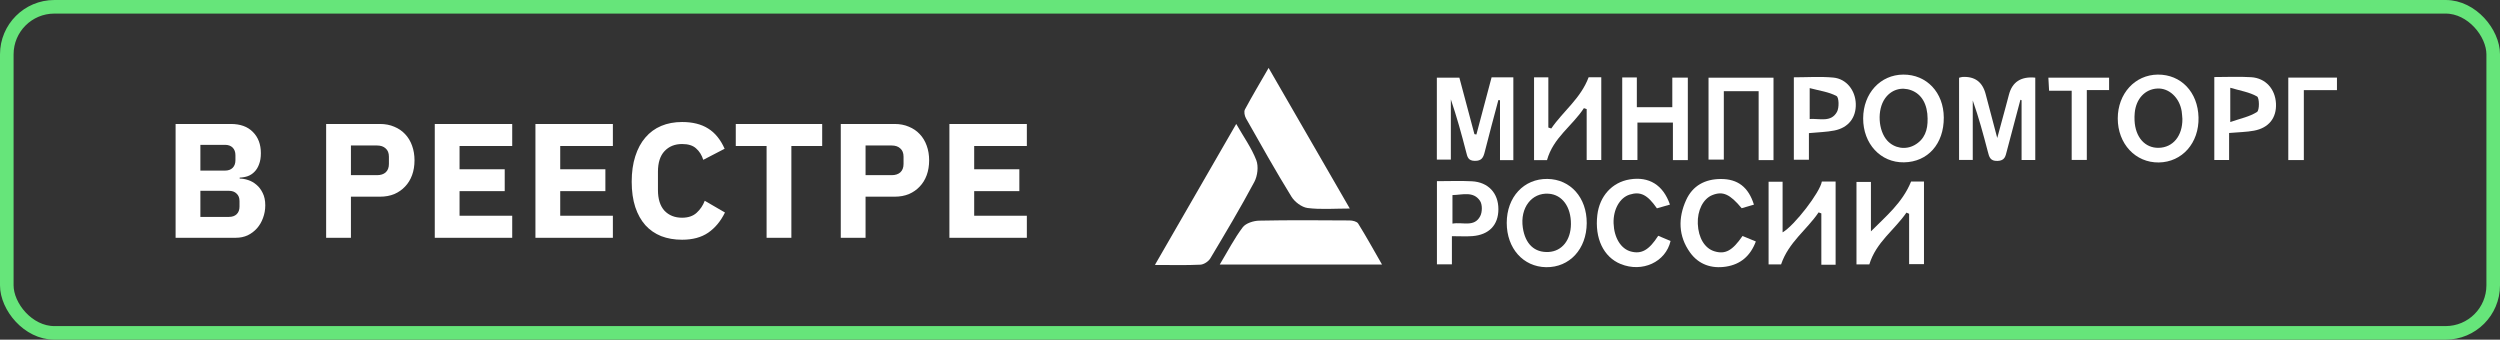 <svg width="184" height="25" viewBox="0 0 184 25" fill="none" xmlns="http://www.w3.org/2000/svg">
<rect x="0" y="0" width="184" height="25" fill="#333333" stroke="none"/>
<path d="M12.924 9.124H16.992C17.688 9.124 18.228 9.32 18.612 9.712C19.004 10.104 19.2 10.624 19.2 11.272C19.2 11.592 19.156 11.864 19.068 12.088C18.988 12.312 18.876 12.496 18.732 12.64C18.596 12.784 18.432 12.892 18.24 12.964C18.056 13.028 17.856 13.064 17.64 13.072V13.144C17.84 13.144 18.048 13.18 18.264 13.252C18.488 13.324 18.692 13.44 18.876 13.6C19.06 13.752 19.212 13.952 19.332 14.2C19.46 14.448 19.524 14.752 19.524 15.112C19.524 15.44 19.468 15.752 19.356 16.048C19.252 16.336 19.104 16.588 18.912 16.804C18.72 17.02 18.492 17.192 18.228 17.32C17.964 17.44 17.676 17.5 17.364 17.5H12.924V9.124ZM14.748 15.964H16.848C17.088 15.964 17.276 15.9 17.412 15.772C17.556 15.636 17.628 15.448 17.628 15.208V14.8C17.628 14.56 17.556 14.376 17.412 14.248C17.276 14.112 17.088 14.044 16.848 14.044H14.748V15.964ZM14.748 12.556H16.56C16.8 12.556 16.988 12.488 17.124 12.352C17.26 12.216 17.328 12.028 17.328 11.788V11.428C17.328 11.188 17.26 11 17.124 10.864C16.988 10.728 16.8 10.66 16.56 10.66H14.748V12.556ZM24.004 17.5V9.124H27.964C28.356 9.124 28.708 9.192 29.02 9.328C29.332 9.456 29.596 9.636 29.812 9.868C30.036 10.1 30.208 10.384 30.328 10.72C30.448 11.048 30.508 11.408 30.508 11.8C30.508 12.2 30.448 12.564 30.328 12.892C30.208 13.22 30.036 13.5 29.812 13.732C29.596 13.964 29.332 14.148 29.02 14.284C28.708 14.412 28.356 14.476 27.964 14.476H25.828V17.5H24.004ZM25.828 12.892H27.748C28.02 12.892 28.232 12.824 28.384 12.688C28.544 12.544 28.624 12.336 28.624 12.064V11.536C28.624 11.264 28.544 11.06 28.384 10.924C28.232 10.78 28.02 10.708 27.748 10.708H25.828V12.892ZM31.999 17.5V9.124H37.699V10.744H33.823V12.46H37.147V14.068H33.823V15.88H37.699V17.5H31.999ZM39.408 17.5V9.124H45.108V10.744H41.232V12.46H44.556V14.068H41.232V15.88H45.108V17.5H39.408ZM50.201 17.644C49.633 17.644 49.121 17.556 48.665 17.38C48.209 17.196 47.821 16.928 47.501 16.576C47.181 16.216 46.933 15.772 46.757 15.244C46.581 14.708 46.493 14.084 46.493 13.372C46.493 12.668 46.581 12.044 46.757 11.5C46.933 10.948 47.181 10.488 47.501 10.12C47.821 9.744 48.209 9.46 48.665 9.268C49.121 9.076 49.633 8.98 50.201 8.98C50.977 8.98 51.617 9.14 52.121 9.46C52.625 9.772 53.029 10.268 53.333 10.948L51.761 11.764C51.649 11.412 51.473 11.132 51.233 10.924C51.001 10.708 50.657 10.6 50.201 10.6C49.665 10.6 49.233 10.776 48.905 11.128C48.585 11.472 48.425 11.976 48.425 12.64V13.984C48.425 14.648 48.585 15.156 48.905 15.508C49.233 15.852 49.665 16.024 50.201 16.024C50.649 16.024 51.005 15.904 51.269 15.664C51.541 15.416 51.741 15.12 51.869 14.776L53.357 15.64C53.045 16.28 52.633 16.776 52.121 17.128C51.617 17.472 50.977 17.644 50.201 17.644ZM58.245 10.744V17.5H56.421V10.744H54.153V9.124H60.513V10.744H58.245ZM61.881 17.5V9.124H65.841C66.233 9.124 66.585 9.192 66.897 9.328C67.209 9.456 67.473 9.636 67.689 9.868C67.913 10.1 68.085 10.384 68.205 10.72C68.325 11.048 68.385 11.408 68.385 11.8C68.385 12.2 68.325 12.564 68.205 12.892C68.085 13.22 67.913 13.5 67.689 13.732C67.473 13.964 67.209 14.148 66.897 14.284C66.585 14.412 66.233 14.476 65.841 14.476H63.705V17.5H61.881ZM63.705 12.892H65.625C65.897 12.892 66.109 12.824 66.261 12.688C66.421 12.544 66.501 12.336 66.501 12.064V11.536C66.501 11.264 66.421 11.06 66.261 10.924C66.109 10.78 65.897 10.708 65.625 10.708H63.705V12.892ZM69.876 17.5V9.124H75.576V10.744H71.7V12.46H75.024V14.068H71.7V15.88H75.576V17.5H69.876Z" fill="white"/>
<g clip-path="url(#clip0_528_807)">
<path d="M99.344 15.348C98.215 15.348 97.213 15.434 96.237 15.309C95.804 15.253 95.285 14.858 95.046 14.467C93.883 12.579 92.797 10.641 91.705 8.712C91.602 8.531 91.54 8.219 91.627 8.057C92.161 7.061 92.742 6.089 93.37 5C95.384 8.489 97.336 11.865 99.345 15.348H99.344Z" fill="white"/>
<path d="M90.986 9.12C91.541 10.091 92.118 10.895 92.463 11.789C92.639 12.245 92.556 12.945 92.318 13.391C91.299 15.299 90.19 17.158 89.08 19.016C88.945 19.242 88.606 19.467 88.35 19.48C87.299 19.532 86.242 19.501 85 19.501C87.012 16.014 88.959 12.635 90.986 9.122V9.12Z" fill="white"/>
<path d="M101.718 19.47H89.773C90.366 18.485 90.841 17.554 91.463 16.73C91.691 16.427 92.258 16.248 92.675 16.24C94.892 16.193 97.113 16.211 99.33 16.225C99.546 16.225 99.866 16.3 99.96 16.451C100.553 17.404 101.096 18.389 101.717 19.47H101.718Z" fill="white"/>
<path d="M111.382 11.786H110.4V7.38C110.361 7.374 110.322 7.369 110.281 7.362C109.944 8.634 109.597 9.902 109.278 11.177C109.176 11.585 109.058 11.848 108.546 11.839C108.044 11.833 107.999 11.54 107.907 11.182C107.574 9.882 107.216 8.588 106.782 7.315V11.748H105.752V5.715H107.409C107.772 7.076 108.145 8.474 108.518 9.873L108.663 9.9C109.034 8.507 109.404 7.113 109.781 5.692H111.382V11.786Z" fill="white"/>
<path d="M144.188 5.723C144.288 5.698 144.365 5.667 144.441 5.664C145.344 5.613 145.912 6.032 146.143 6.921C146.403 7.914 146.667 8.906 146.997 10.156C147.247 9.234 147.437 8.538 147.626 7.839C147.704 7.553 147.781 7.266 147.855 6.978C148.097 6.034 148.744 5.613 149.796 5.715V11.777H148.788V7.374C148.759 7.364 148.731 7.354 148.702 7.344C148.368 8.603 148.031 9.863 147.701 11.123C147.605 11.491 147.562 11.828 147.015 11.844C146.47 11.86 146.405 11.546 146.306 11.168C145.975 9.9 145.636 8.635 145.195 7.396V11.769H144.188V5.723Z" fill="white"/>
<path d="M116.783 16.421C116.774 18.33 115.518 19.691 113.794 19.665C112.106 19.639 110.896 18.276 110.896 16.406C110.896 14.504 112.152 13.148 113.89 13.169C115.587 13.191 116.792 14.545 116.783 16.421ZM115.621 16.499C115.631 15.222 114.98 14.33 113.986 14.257C112.73 14.166 111.865 15.299 112.08 16.759C112.258 17.962 112.943 18.605 113.983 18.545C114.96 18.488 115.611 17.676 115.621 16.499Z" fill="white"/>
<path d="M158.811 5.49C160.523 5.475 161.767 6.781 161.811 8.64C161.857 10.521 160.608 11.934 158.886 11.957C157.166 11.979 155.866 10.581 155.867 8.717C155.869 6.89 157.134 5.505 158.812 5.49H158.811ZM160.624 8.751C160.606 8.562 160.6 8.372 160.571 8.184C160.409 7.186 159.641 6.472 158.781 6.516C157.875 6.561 157.214 7.268 157.116 8.303C157.098 8.492 157.093 8.683 157.103 8.871C157.161 10.102 157.871 10.902 158.881 10.88C159.932 10.859 160.636 10 160.624 8.753V8.751Z" fill="white"/>
<path d="M140.079 5.49C141.798 5.479 143.052 6.804 143.063 8.648C143.076 10.584 141.889 11.921 140.134 11.948C138.413 11.976 137.121 10.581 137.129 8.707C137.137 6.869 138.391 5.501 140.079 5.49ZM141.873 8.751C141.868 7.681 141.442 6.932 140.67 6.644C139.937 6.371 139.192 6.602 138.737 7.245C138.143 8.085 138.229 9.617 138.91 10.356C139.42 10.908 140.242 11.053 140.912 10.677C141.66 10.257 141.888 9.56 141.871 8.751H141.873Z" fill="white"/>
<path d="M140.656 13.362H141.605V19.439H140.511V15.734C140.446 15.706 140.38 15.677 140.314 15.649C139.442 16.922 138.078 17.824 137.583 19.46H136.637V13.389H137.7V17.029C138.807 15.913 140.015 14.929 140.656 13.362Z" fill="white"/>
<path d="M114.174 9.457C115.037 8.192 116.34 7.251 116.924 5.685H117.854V11.776H116.779V8.028C116.711 8.005 116.643 7.982 116.574 7.96C115.734 9.259 114.316 10.128 113.86 11.786H112.906V5.692H113.958V9.386L114.173 9.457H114.174Z" fill="white"/>
<path d="M135.103 19.483H134.051V15.707C133.984 15.681 133.917 15.657 133.849 15.631C132.988 16.912 131.638 17.829 131.088 19.46H130.168V13.376H131.199V17.103C132.084 16.591 133.966 14.133 134.087 13.363H135.101V19.481L135.103 19.483Z" fill="white"/>
<path d="M124.222 11.784H123.126V9.021H120.515V11.776H119.396V5.7H120.471V7.89H123.082V5.713H124.224V11.784H124.222Z" fill="white"/>
<path d="M130.53 11.784H129.436V6.711H126.873V11.746H125.748V5.718H130.53V11.784Z" fill="white"/>
<path d="M133.136 9.799V11.758H132.027V5.69C133.003 5.69 133.976 5.62 134.935 5.71C135.9 5.801 136.558 6.656 136.586 7.641C136.615 8.653 136.052 9.396 135.016 9.604C134.44 9.72 133.844 9.729 133.134 9.798L133.136 9.799ZM133.193 8.757C133.945 8.712 134.761 9.023 135.2 8.238C135.373 7.93 135.349 7.167 135.168 7.069C134.606 6.765 133.924 6.68 133.193 6.485V8.757Z" fill="white"/>
<path d="M164.062 9.788V11.777H162.973V5.671C163.91 5.671 164.804 5.627 165.691 5.682C166.75 5.749 167.459 6.55 167.512 7.619C167.562 8.673 166.992 9.41 165.898 9.617C165.346 9.721 164.775 9.725 164.062 9.788ZM164.148 6.459V8.982C164.908 8.717 165.584 8.587 166.118 8.238C166.305 8.116 166.297 7.201 166.118 7.1C165.563 6.781 164.884 6.677 164.146 6.459H164.148Z" fill="white"/>
<path d="M122.044 17.353C122.369 17.49 122.664 17.614 122.954 17.736C122.592 19.294 120.867 20.077 119.283 19.432C118.019 18.918 117.361 17.539 117.563 15.828C117.728 14.431 118.648 13.418 119.943 13.205C121.363 12.972 122.407 13.604 122.908 15.058C122.581 15.152 122.257 15.245 121.949 15.333C121.248 14.325 120.741 14.076 119.945 14.322C119.213 14.548 118.724 15.421 118.76 16.439C118.797 17.5 119.299 18.316 120.033 18.511C120.811 18.718 121.368 18.412 122.044 17.355V17.353Z" fill="white"/>
<path d="M129.09 15.061C128.784 15.151 128.479 15.239 128.188 15.325C127.322 14.283 126.799 14.052 126.029 14.358C125.353 14.626 124.917 15.488 124.958 16.473C125 17.508 125.467 18.278 126.18 18.495C126.975 18.736 127.499 18.459 128.251 17.368C128.552 17.492 128.867 17.622 129.23 17.772C128.831 18.838 128.105 19.457 127.038 19.623C125.97 19.789 125.02 19.468 124.385 18.579C123.523 17.376 123.499 16.044 124.098 14.726C124.583 13.658 125.493 13.179 126.649 13.174C127.903 13.168 128.688 13.775 129.09 15.064V15.061Z" fill="white"/>
<path d="M105.758 13.334C106.656 13.334 107.497 13.298 108.332 13.342C109.541 13.405 110.284 14.22 110.282 15.398C110.28 16.561 109.595 17.283 108.369 17.378C107.913 17.412 107.453 17.383 106.86 17.383C106.86 17.782 106.86 18.12 106.86 18.459C106.86 18.776 106.86 19.094 106.86 19.455H105.758V13.334ZM106.901 16.458C107.663 16.323 108.506 16.748 108.945 15.906C109.103 15.605 109.108 15.045 108.926 14.778C108.433 14.055 107.645 14.342 106.901 14.358V16.458Z" fill="white"/>
<path d="M152.476 6.679H150.813C150.794 6.342 150.779 6.06 150.76 5.715H155.229V6.628H153.589V11.769H152.476V6.679Z" fill="white"/>
<path d="M169.562 11.781H168.418V5.711H172.001V6.636H169.562V11.782V11.781Z" fill="white"/>
</g>
<rect x="0.5" y="0.5" width="183" height="24" rx="3.5" stroke="#66E57A"/>
<defs>
<clipPath id="clip0_528_807">
<rect width="87" height="24" fill="white" transform="translate(85 0.5)"/>
</clipPath>
</defs>
</svg>
